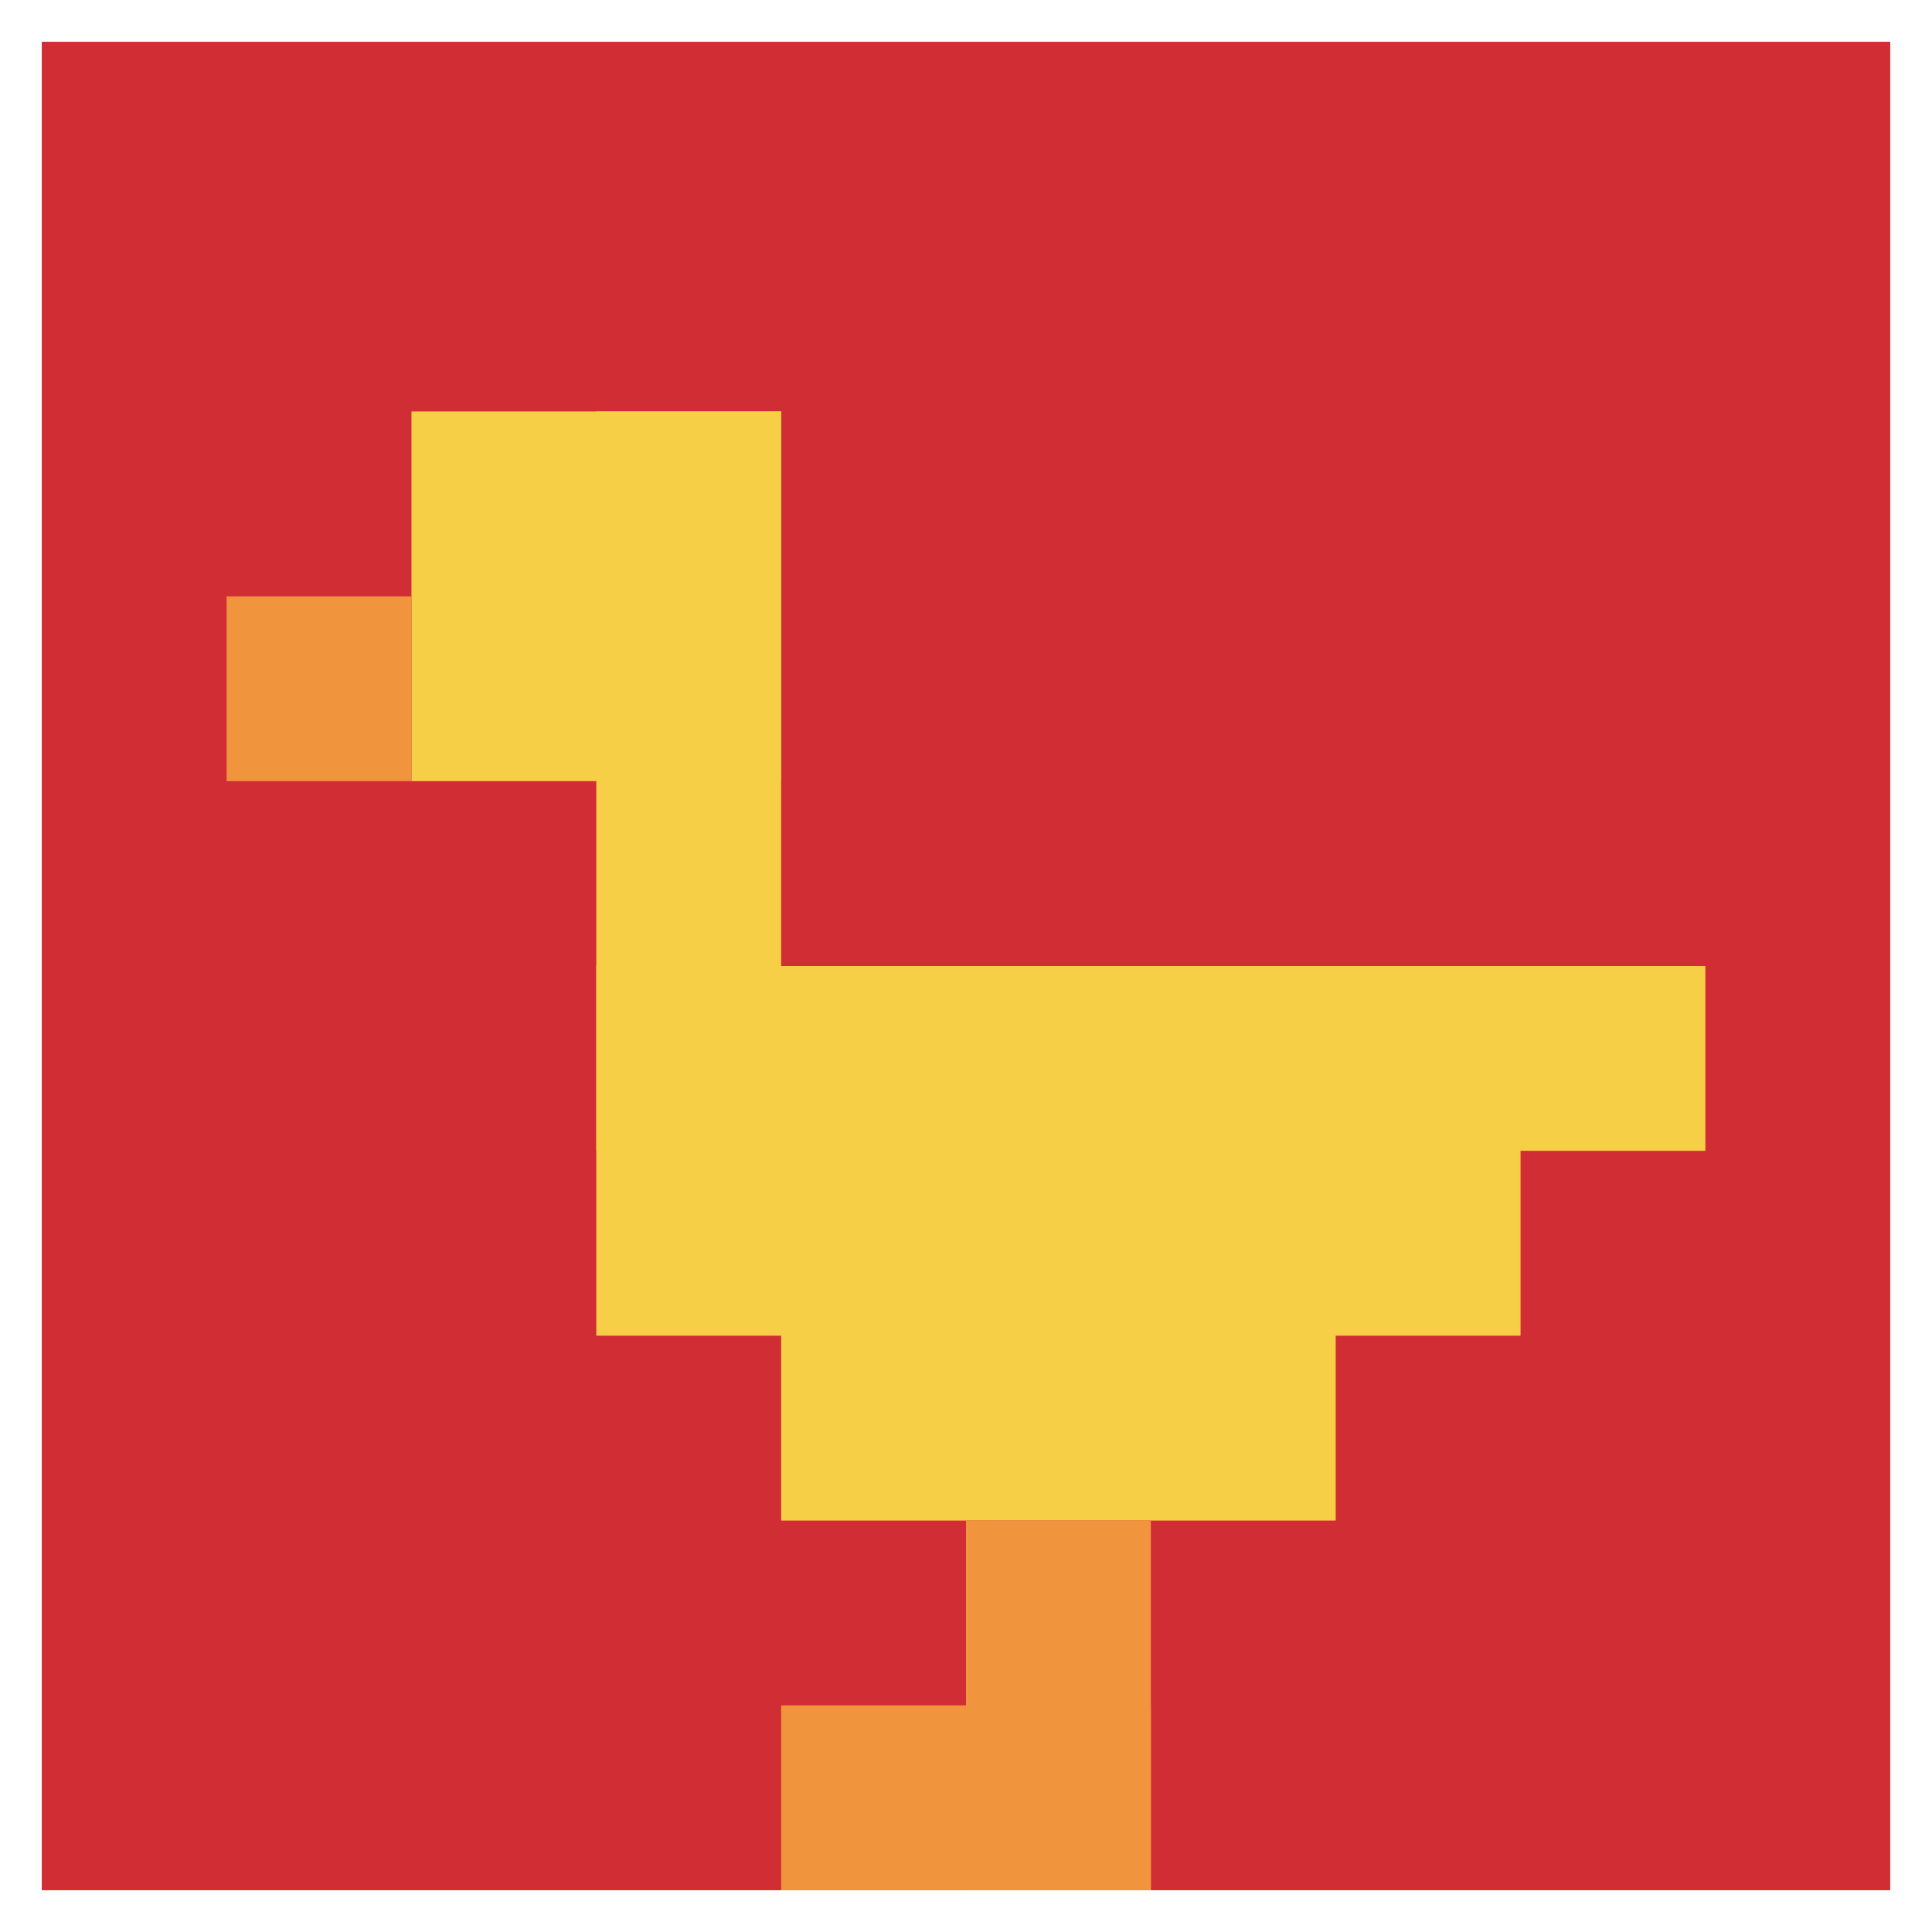 <svg xmlns="http://www.w3.org/2000/svg" version="1.1" width="879" height="879"><title>'goose-pfp-52950' by Dmitri Cherniak</title><desc>seed=52950
backgroundColor=#ffffff
padding=24
innerPadding=19
timeout=2900
dimension=1
border=false
Save=function(){return n.handleSave()}
frame=9

Rendered at Sun Sep 15 2024 22:15:28 GMT+0800 (中国标准时间)
Generated in &lt;1ms
</desc><defs></defs><rect width="100%" height="100%" fill="#ffffff"></rect><g><g id="0-0"><rect x="19" y="19" height="841" width="841" fill="#D12D35"></rect><g><rect id="19-19-2-2-2-2" x="187.2" y="187.2" width="168.2" height="168.2" fill="#F7CF46"></rect><rect id="19-19-3-2-1-4" x="271.3" y="187.2" width="84.1" height="336.4" fill="#F7CF46"></rect><rect id="19-19-4-5-5-1" x="355.4" y="439.5" width="420.5" height="84.1" fill="#F7CF46"></rect><rect id="19-19-3-5-5-2" x="271.3" y="439.5" width="420.5" height="168.2" fill="#F7CF46"></rect><rect id="19-19-4-5-3-3" x="355.4" y="439.5" width="252.3" height="252.3" fill="#F7CF46"></rect><rect id="19-19-1-3-1-1" x="103.1" y="271.3" width="84.1" height="84.1" fill="#F0943E"></rect><rect id="19-19-5-8-1-2" x="439.5" y="691.8" width="84.1" height="168.2" fill="#F0943E"></rect><rect id="19-19-4-9-2-1" x="355.4" y="775.9" width="168.2" height="84.1" fill="#F0943E"></rect></g><rect x="19" y="19" stroke="white" stroke-width="0" height="841" width="841" fill="none"></rect></g></g></svg>
